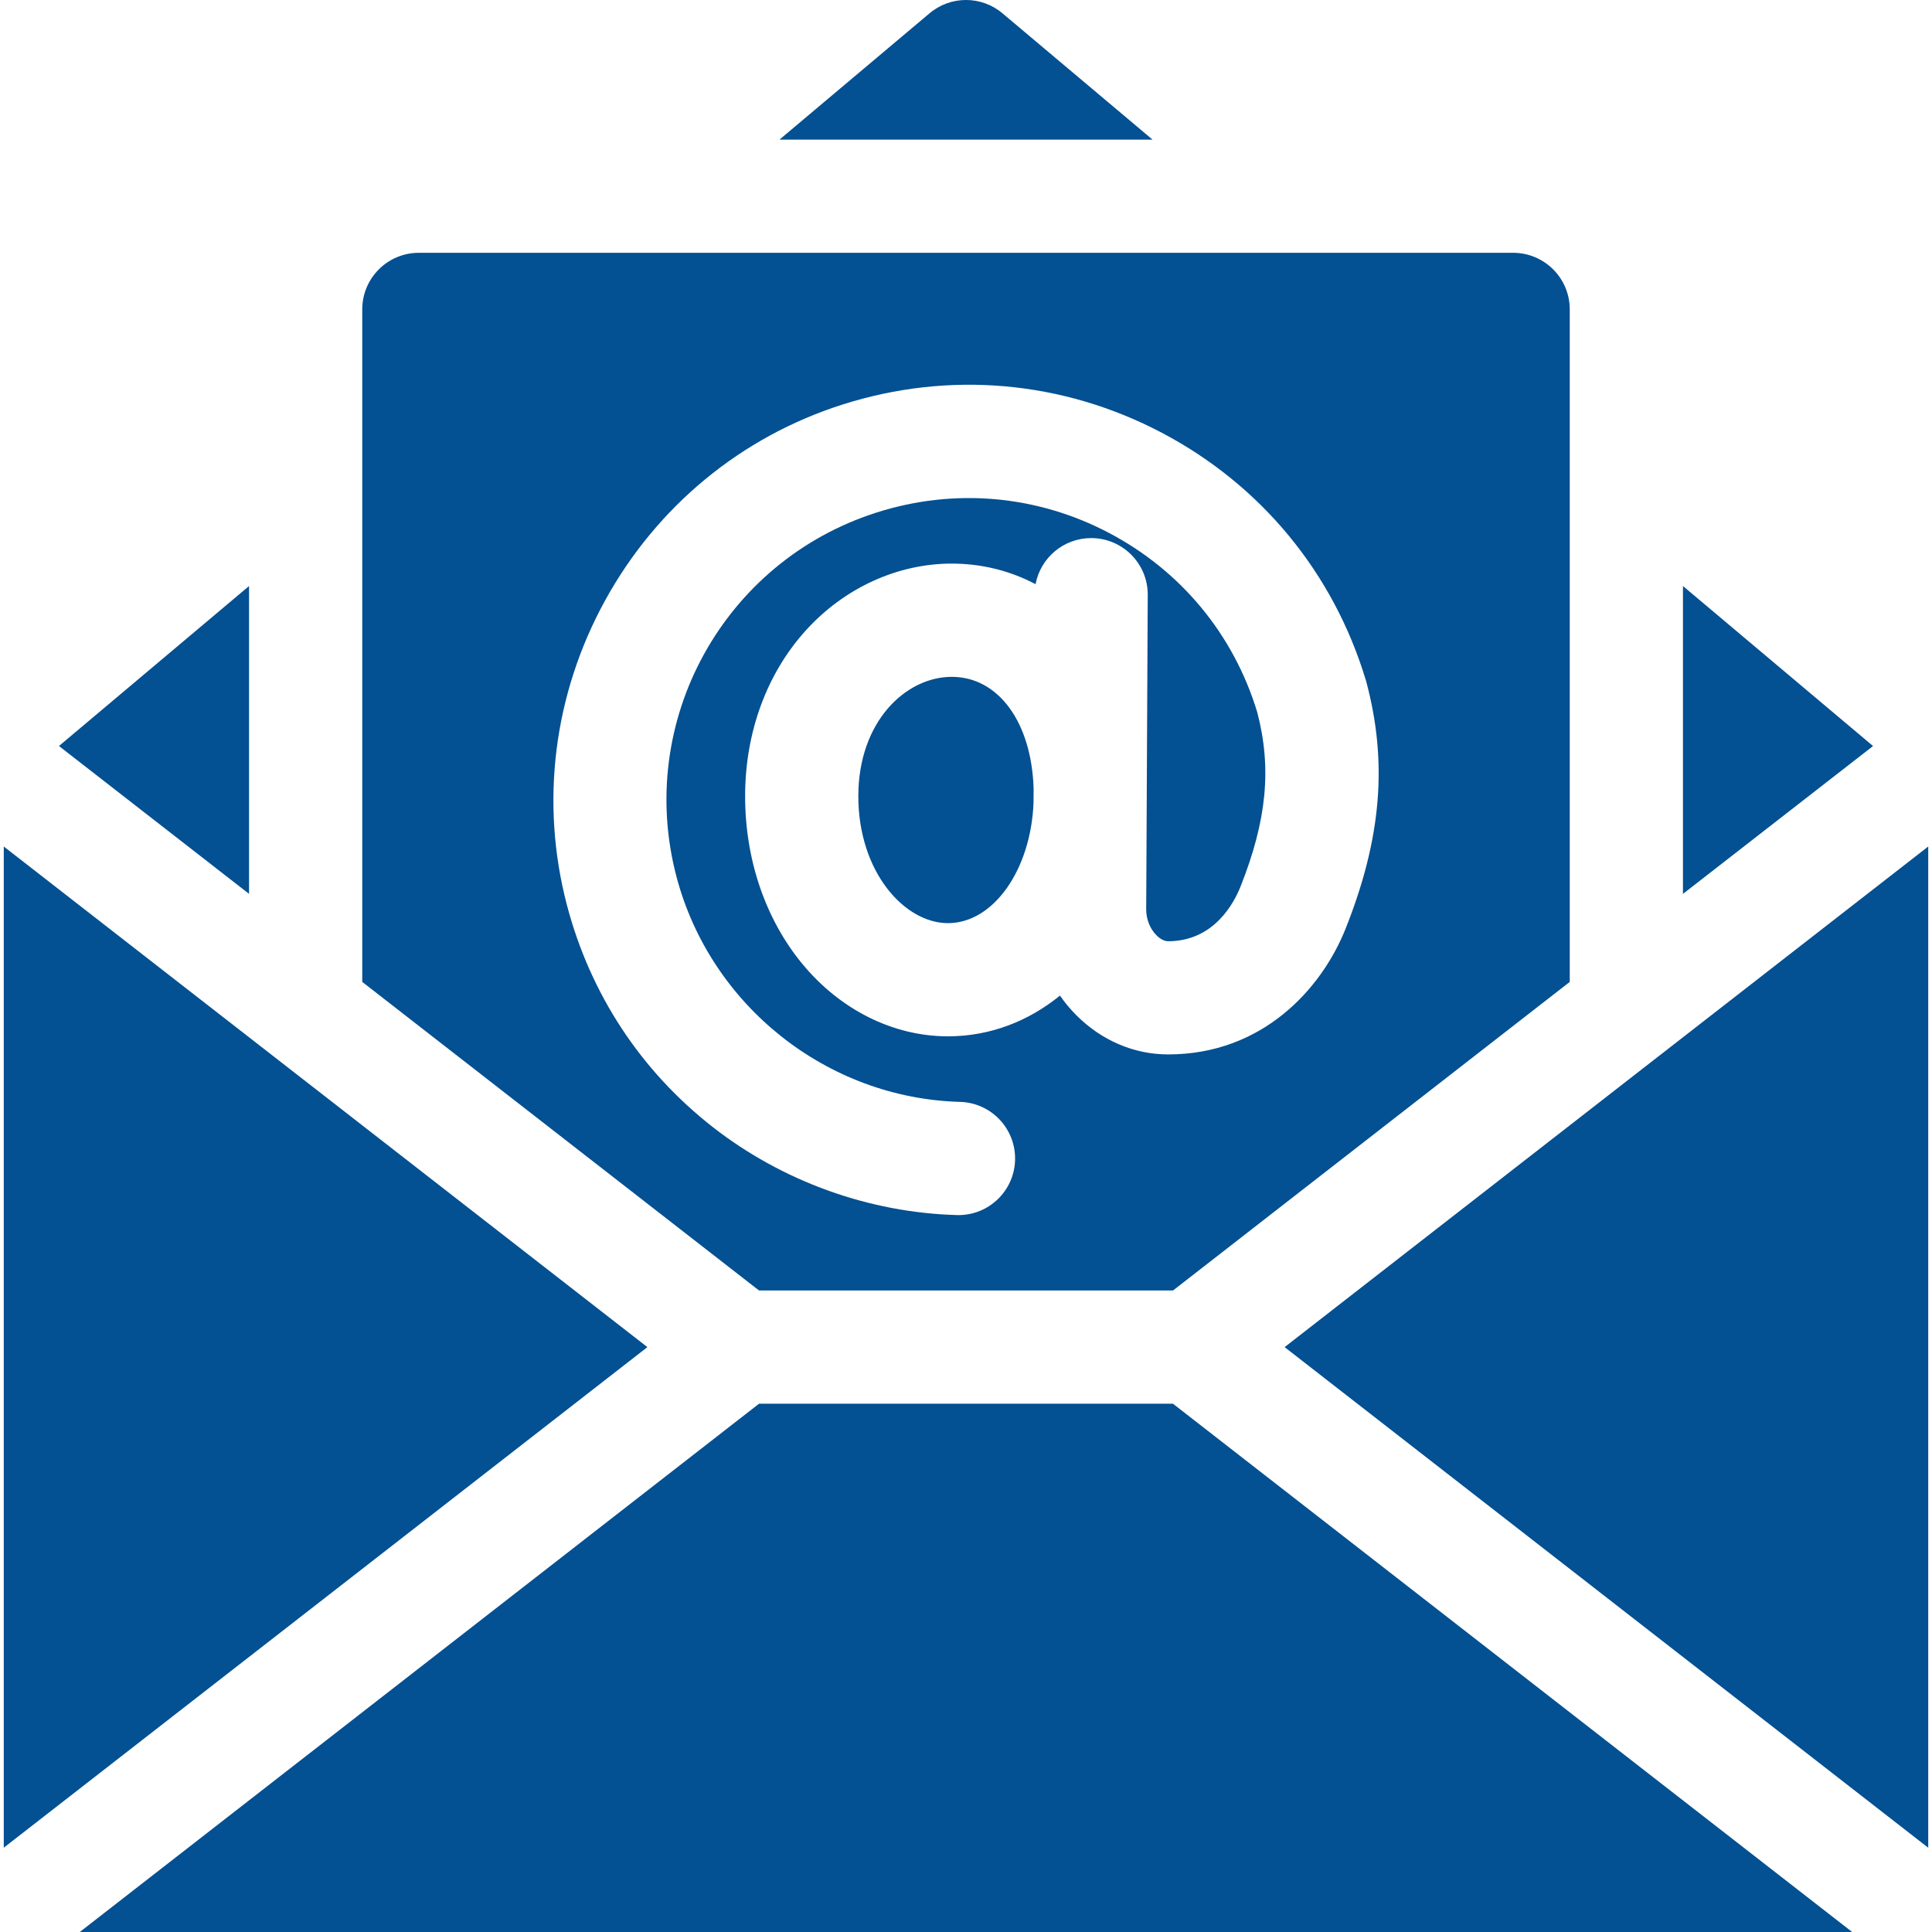<?xml version="1.0" encoding="utf-8"?>
<!-- Generator: Adobe Illustrator 16.0.0, SVG Export Plug-In . SVG Version: 6.00 Build 0)  -->
<!DOCTYPE svg PUBLIC "-//W3C//DTD SVG 1.1//EN" "http://www.w3.org/Graphics/SVG/1.1/DTD/svg11.dtd">
<svg version="1.1" id="Layer_1" xmlns="http://www.w3.org/2000/svg" xmlns:xlink="http://www.w3.org/1999/xlink" x="0px" y="0px"
	 width="60px" height="60px" viewBox="0 0 60 60" enable-background="new 0 0 60 60" xml:space="preserve">
<g>
	<defs>
		<rect id="SVGID_1_" width="60" height="60"/>
	</defs>
	<clipPath id="SVGID_2_">
		<use xlink:href="#SVGID_1_"  overflow="visible"/>
	</clipPath>
	<g clip-path="url(#SVGID_2_)">
		<path fill="#035092" d="M0.117,26.289v31.093l19.988-15.546L0.117,26.289z"/>
		<path fill="#035092" d="M52.266,18.2v9.56l5.903-4.591L52.266,18.2z"/>
		<path fill="#035092" d="M31.132,0.413c-0.654-0.551-1.609-0.551-2.264,0l-4.661,3.923h11.586L31.132,0.413z"/>
		<path fill="#035092" d="M7.734,18.2l-5.903,4.968l5.903,4.591V18.2z"/>
		<path fill="#035092" d="M23.572,43.594L2.478,60h55.043L36.428,43.594H23.572z"/>
		<path fill="#035092" d="M39.895,41.836l19.988,15.547V26.289L39.895,41.836z"/>
		<path fill="#035092" d="M29.557,21.02c-1.426,0-2.901,1.386-2.901,3.706c0,2.358,1.438,3.943,2.782,3.943
			c1.415,0,2.575-1.655,2.659-3.737L32.1,24.49C32.036,22.436,31.009,21.02,29.557,21.02z"/>
		<path fill="#035092" d="M36.428,40.078l12.322-9.584V9.609c0-0.971-0.787-1.758-1.758-1.758H13.008
			c-0.971,0-1.758,0.787-1.758,1.758v20.885l12.322,9.583H36.428z M17.608,28.114c-0.839-3.191-0.417-6.556,1.188-9.474
			c1.605-2.917,4.222-5.075,7.367-6.076c3.318-1.057,6.84-0.745,9.919,0.876s5.329,4.349,6.334,7.681
			c0.005,0.018,0.011,0.036,0.016,0.054c0.668,2.503,0.47,4.866-0.642,7.662c-0.752,1.889-2.594,3.909-5.512,3.909
			c-1.059,0-2.073-0.434-2.857-1.223c-0.186-0.186-0.354-0.389-0.503-0.604c-0.985,0.802-2.18,1.265-3.48,1.265
			c-1.699,0-3.351-0.824-4.532-2.263c-1.139-1.387-1.766-3.231-1.766-5.196c0-1.973,0.667-3.798,1.879-5.14
			c1.195-1.323,2.849-2.082,4.537-2.082c0.929,0,1.811,0.221,2.604,0.639c0.153-0.815,0.868-1.431,1.726-1.431h0.01
			c0.971,0.005,1.754,0.796,1.748,1.767l-0.048,9.766c-0.001,0.3,0.117,0.599,0.317,0.8c0.068,0.07,0.209,0.187,0.365,0.187
			c1.419,0,2.043-1.184,2.245-1.692c0.821-2.064,0.977-3.69,0.519-5.429c-0.734-2.41-2.367-4.383-4.598-5.558
			c-2.239-1.179-4.802-1.405-7.215-0.637c-4.758,1.515-7.491,6.48-6.222,11.306c1.054,4.007,4.676,6.886,8.808,6.999
			c0.971,0.027,1.735,0.836,1.709,1.807c-0.027,0.953-0.809,1.709-1.757,1.709c-0.017,0-0.033,0-0.049-0.001
			c-2.724-0.075-5.413-1.043-7.572-2.725C19.904,33.262,18.335,30.877,17.608,28.114z"/>
	</g>
</g>
</svg>
